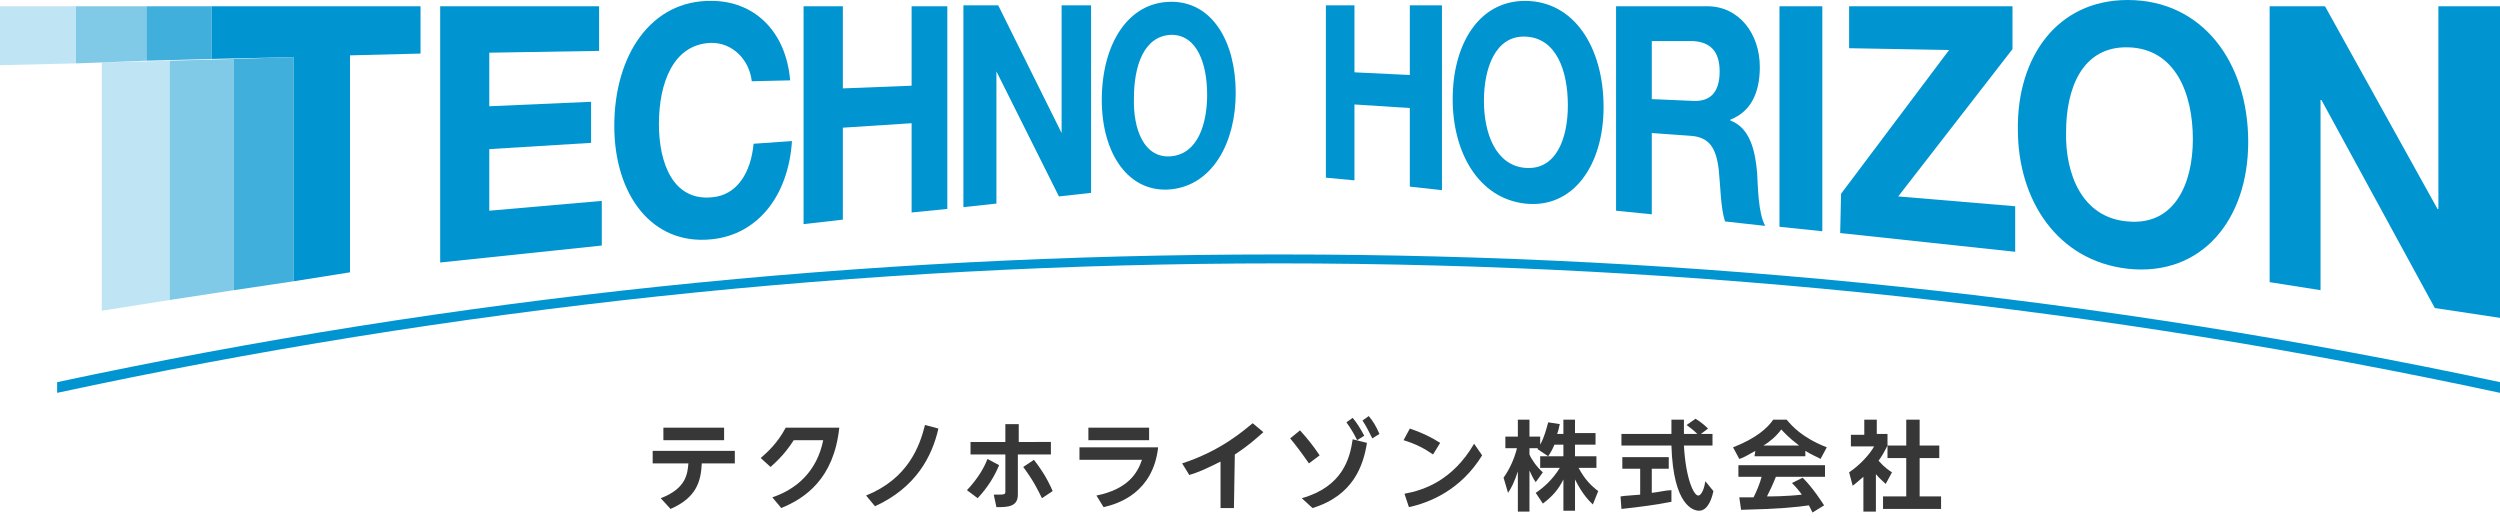 <?xml version="1.0" encoding="UTF-8"?>
<!DOCTYPE svg PUBLIC '-//W3C//DTD SVG 1.0//EN'
          'http://www.w3.org/TR/2001/REC-SVG-20010904/DTD/svg10.dtd'>
<svg height="58" viewBox="0 0 280 58" width="280" xmlns="http://www.w3.org/2000/svg" xmlns:xlink="http://www.w3.org/1999/xlink"
><g
  ><g
    ><g
      ><g
        ><g
          ><g
            ><path d="M148.5,0.6h3.2v7.5l6.2,0.3V0.6h3.6v20.7l-3.6-0.4v-8.8l-6.2-0.4v8.5l-3.2-0.3V0.6z" fill="#0095d1"
              /><path d="M170.8,0.1c5.5,0,8.8,5.2,8.8,11.9c0,6.5-3.4,11.4-8.8,10.8c-5.2-0.6-8.1-5.7-8.1-11.7 C162.7,5,165.6,0.1,170.8,0.1z M170.8,18.8c3.5,0.3,4.8-3.3,4.8-7c0-3.9-1.3-7.6-4.8-7.7c-3.3-0.1-4.6,3.5-4.6,7.2 C166.2,14.9,167.5,18.5,170.8,18.8z" fill="#0095d1"
              /><path d="M181,0.7h10.2c3.6,0,5.9,3.1,5.9,6.8c0,2.9-1,5-3.3,5.9v0.1c2.2,0.8,2.8,3.4,3,5.9 c0.1,1.5,0.1,4.4,0.9,5.9l-4.5-0.5c-0.5-1.6-0.5-3.9-0.7-5.8c-0.3-2.5-1.1-3.7-3.3-3.8l-4.2-0.3V24l-4-0.4L181,0.7L181,0.7z M185,11.1l4.6,0.2c1.9,0.1,3-0.9,3-3.3c0-2.3-1.1-3.3-3-3.4H185V11.1z" fill="#0095d1"
              /><path d="M199.3,0.7h4.8v25.2l-4.8-0.5V0.7z" fill="#0095d1"
              /><path d="M206.2,21.7l12.1-16.1l-11.2-0.2V0.7h18.3v4.8L212.6,22l13.1,1.1v5.1l-19.6-2.1L206.2,21.7L206.2,21.7z" fill="#0095d1"
              /><path d="M238.3,0c8.4,0,13.5,7,13.5,15.9c0,8.7-5.2,15.1-13.5,14.2c-7.9-0.9-12.3-7.7-12.3-15.6 C225.9,6.4,230.4,0,238.3,0z M238.3,24.8c5.3,0.5,7.3-4.3,7.3-9.2c0-5.2-2-10.2-7.3-10.3c-5.1-0.1-6.9,4.6-6.9,9.5 C231.3,19.5,233.2,24.4,238.3,24.8z" fill="#0095d1"
              /><g
              ><path d="M254.3,0.7h6.1L273,23.4h0.1V0.7h6.9v34.9l-7.3-1.1L260,11.2h-0.1v21.3l-5.7-0.9V0.7H254.3z" fill="#0095d1"
              /></g
            ></g
            ><g
            ><g
              ><path d="M0 0.7L0 7.3 8.5 7.1 8.5 0.7z" fill="#bfe4f3"
                /><path d="M11.4 7L11.4 34.8 19 33.6 19 6.8z" fill="#bfe4f3"
                /><path d="M19 6.8L19 33.6 26.2 32.5 26.2 6.6z" fill="#80cae8"
                /><path d="M16.4 0.7L8.5 0.7 8.5 7.1 16.4 6.8z" fill="#80cae8"
                /><path d="M26.2 6.6L26.2 32.5 32.9 31.5 32.9 6.4z" fill="#40afdc"
                /><path d="M23.7 0.7L16.4 0.7 16.4 6.8 23.7 6.6z" fill="#40afdc"
                /><path d="M23.7 0.7L23.7 6.6 32.9 6.4 32.9 31.5 39.2 30.5 39.2 6.2 47.1 6 47.1 0.7z" fill="#0095d1"
              /></g
              ><path d="M49.3,0.7h17.8v5L54.8,5.9v6l11.4-0.5V16l-11.4,0.7v6.9l12.6-1.1v5l-18.1,1.9 C49.3,29.4,49.3,0.7,49.3,0.7z" fill="#0095d1"
              /><path d="M84.2,9.1c-0.3-2.5-2.2-4.3-4.5-4.3c-4.3,0.1-5.9,4.5-5.9,9.1c0,4.4,1.6,8.6,5.9,8.2 c2.8-0.2,4.4-2.7,4.7-6l4.3-0.3c-0.4,6.2-3.9,10.5-9,11c-6.7,0.7-10.9-5-10.9-12.7c0-7.9,4.1-14.1,10.9-14 c4.6,0,8.3,3.2,8.8,8.9L84.2,9.1z" fill="#0095d1"
              /><path d="M90,0.7h4.4v9.2l7.7-0.3V0.7h4v22.7l-4,0.4v-10l-7.7,0.5v10.3L90,25.1V0.7z" fill="#0095d1"
              /><path d="M107.9,0.6h3.9l7.1,14.3l0,0V0.6h3.3v21l-3.6,0.4l-7-14l0,0v14.8l-3.7,0.4V0.6z" fill="#0095d1"
              /><path d="M131.2,0.2c4.6,0,7.2,4.5,7.2,10.2c0,5.6-2.6,10.3-7.2,10.8c-4.8,0.5-7.8-4-7.8-10 C123.4,5,126.3,0.2,131.2,0.2z M131.2,17.5c3-0.3,4-3.7,4-6.9c0-3.4-1.1-6.7-4-6.7C128.1,4,127,7.4,127,11 C126.9,14.4,128.1,17.8,131.2,17.5z" fill="#0095d1"
            /></g
          ></g
          ><g fill="#0095d1"
          ><path d="M143.2,28.5c-0.1,0-0.3,0-0.4,0h0.8C143.5,28.5,143.3,28.5,143.2,28.5z"
            /><path d="M143.6,28.5h-0.8c-46.3,0-91.9,4.8-136.4,14.3V44c44.1-9.5,89.9-14.5,136.8-14.5s92.7,5,136.8,14.5v-1.2 C235.5,33.3,189.9,28.5,143.6,28.5z"
          /></g
        ></g
      ></g
      ><g fill="#373737"
      ><path d="M73.1,51.9v-1.4h9.2v1.4h-3.7c-0.1,1.9-0.5,3.8-3.5,5.1L74,55.8c2.9-1.1,3-2.8,3.1-3.9 C77.1,51.9,73.1,51.9,73.1,51.9z M81.1,47.9v1.4h-6.8v-1.4H81.1z"
        /><path d="M86.5,55.7c2.7-0.9,5-2.9,5.7-6.4h-3.3c-0.4,0.6-1.1,1.7-2.6,3l-1.1-1c0.8-0.7,1.9-1.7,2.8-3.4h6 c-0.6,5.7-3.8,7.9-6.5,9L86.5,55.7z"
        /><path d="M97,55.5c4.7-1.9,6-5.5,6.6-7.9l1.5,0.4c-0.7,3.1-2.5,6.6-7.1,8.7L97,55.5z"
        /><path d="M108.3,54.9c1.3-1.4,1.9-2.5,2.3-3.5l1.3,0.7c-0.5,1.2-1.2,2.4-2.4,3.7L108.3,54.9z M117.7,49.5v1.4H114v4.5 c0,1.4-1.2,1.4-2.4,1.4l-0.3-1.4c1.3,0,1.3,0,1.3-0.4v-4.1h-3.9v-1.4h3.9v-2h1.5v2H117.7z M116.7,55.8c-0.4-0.8-0.9-1.9-2.1-3.5 l1.2-0.8c0.7,0.9,1.4,1.9,2.1,3.5L116.7,55.8z"
        /><path d="M129.7,50.2c-0.6,4.9-4.3,6.2-6.1,6.6l-0.8-1.3c3.5-0.7,4.6-2.5,5.1-4h-7v-1.4h8.8V50.2z M128.7,47.9v1.4 h-6.8v-1.4H128.7z"
        /><path d="M138.2,56.9h-1.5v-5.2c-1.6,0.8-2.5,1.2-3.5,1.5l-0.8-1.3c4.3-1.4,6.8-3.6,7.9-4.5l1.2,1 c-0.9,0.8-1.8,1.6-3.2,2.5L138.2,56.9L138.2,56.9z"
        /><path d="M146.6,51.9c-0.9-1.3-1.6-2.2-2.1-2.8l1.1-0.9c0.8,0.9,1.4,1.6,2.2,2.8L146.6,51.9z M145.8,55.8 c4.6-1.3,5.4-4.5,5.7-6.6l1.6,0.4c-0.4,2.5-1.5,5.9-6.1,7.3L145.8,55.8z M151.5,46.8c0.5,0.6,0.8,1.1,1.3,2l-0.8,0.5 c-0.4-0.8-0.7-1.3-1.2-2L151.5,46.8z M153.3,46.6c0.5,0.6,0.8,1.1,1.2,2l-0.8,0.5c-0.4-0.8-0.7-1.4-1.1-2L153.3,46.6z"
        /><path d="M160.5,50.9c-1-0.7-2-1.2-3.3-1.6l0.7-1.3c1.2,0.4,2.3,0.9,3.4,1.6L160.5,50.9z M166,51 c-2.4,3.9-5.9,5.3-8.2,5.8l-0.5-1.5c2.2-0.4,5.4-1.5,7.8-5.6L166,51z"
        /><path d="M174.1,49.8c-0.3,0.7-0.5,1-0.7,1.3l-1.2-0.8c0-0.1,0.1-0.1,0.1-0.1h-1v0.7c0.2,0.5,0.8,1.4,1.5,2L172,54 c-0.3-0.4-0.5-0.9-0.7-1.3v4.6H170v-4.5c-0.4,1.2-0.7,1.8-1.1,2.4l-0.5-1.7c0.7-1,1.2-2.1,1.5-3.3h-1.3v-1.3h1.4V47h1.3v1.9h1.2 v0.9c0.5-0.9,0.7-1.8,0.9-2.5l1.3,0.2c-0.1,0.3-0.1,0.6-0.3,1.1h0.7V47h1.3v1.5h2.3v1.3h-2.3v1.3h2.4v1.3h-2 c0.7,1.3,1.4,2,2.2,2.6l-0.6,1.5c-0.3-0.3-1.1-1-2-2.8v3.5h-1.3v-3.5c-0.5,1-1.1,1.8-2.3,2.7l-0.8-1.2c0.9-0.6,1.9-1.5,2.7-2.8 h-2.2v-1.3h2.6v-1.3H174.1z"
        /><path d="M181.5,55.6c0.6-0.1,1.2-0.1,2.2-0.2v-2.9h-2v-1.3h5.2v1.3H185v2.7c0.9-0.1,1.6-0.3,2.2-0.3v1.3 c-1.5,0.3-3.6,0.6-5.6,0.8L181.5,55.6z M190.5,48.6h1.3v1.3h-3.2c0.2,3.7,1.1,5.6,1.6,5.6c0.4,0,0.7-0.9,0.8-1.6l0.9,1.1 c-0.1,0.5-0.5,2.2-1.6,2.2c-0.6,0-2.9-0.5-3.1-7.3h-5.6v-1.3h5.6c0-0.3,0-1.4,0-1.6h1.4c0,0.2,0,0.9,0,1.6h1.5 c-0.4-0.4-0.8-0.7-1.2-1l1-0.7c0.5,0.3,1,0.7,1.4,1.1L190.5,48.6z"
        /><path d="M196.6,50.5c-0.9,0.5-1.4,0.8-1.8,0.9l-0.7-1.3c2.6-1,3.9-2.2,4.5-3.1h1.5c0.6,0.7,1.7,2,4.5,3.1l-0.7,1.3 c-0.3-0.2-0.9-0.4-1.7-0.9v0.6h-5.7L196.6,50.5L196.6,50.5z M203,57.4c-0.1-0.2-0.2-0.4-0.4-0.8c-1.4,0.2-3.2,0.4-7.6,0.5 l-0.2-1.4c0.1,0,1.3,0,1.6,0c0.3-0.6,0.7-1.5,0.9-2.3h-2.6v-1.3h9.7v1.3h-5.5c-0.4,1-0.7,1.6-1,2.2c0.3,0,2.2,0,3.9-0.2 c-0.2-0.3-0.5-0.7-1.1-1.3l1.2-0.6c1.2,1.2,2.2,2.8,2.4,3.1L203,57.4z M201.5,49.9c-1.2-0.9-1.7-1.5-2-1.8 c-0.5,0.7-1.3,1.4-2,1.8H201.5z"
        /><path d="M210.1,57.3h-1.4v-3.9c-0.6,0.5-0.9,0.8-1.2,1l-0.4-1.5c1.2-0.8,2.3-2,2.8-2.9h-2.6v-1.3h1.5V47h1.4v1.6h1.2 v1.3c-0.4,0.8-0.7,1.3-1,1.7c0.7,0.8,1.2,1.1,1.5,1.3l-0.7,1.3c-0.3-0.3-0.7-0.6-1.1-1.1V57.3z M213.6,47h1.4v2.9h2.2v1.4H215 v4.3h2.4V57h-6.5v-1.4h2.6v-4.3h-2.1v-1.4h2.1V47H213.6z"
      /></g
    ></g
  ></g
></svg
>
